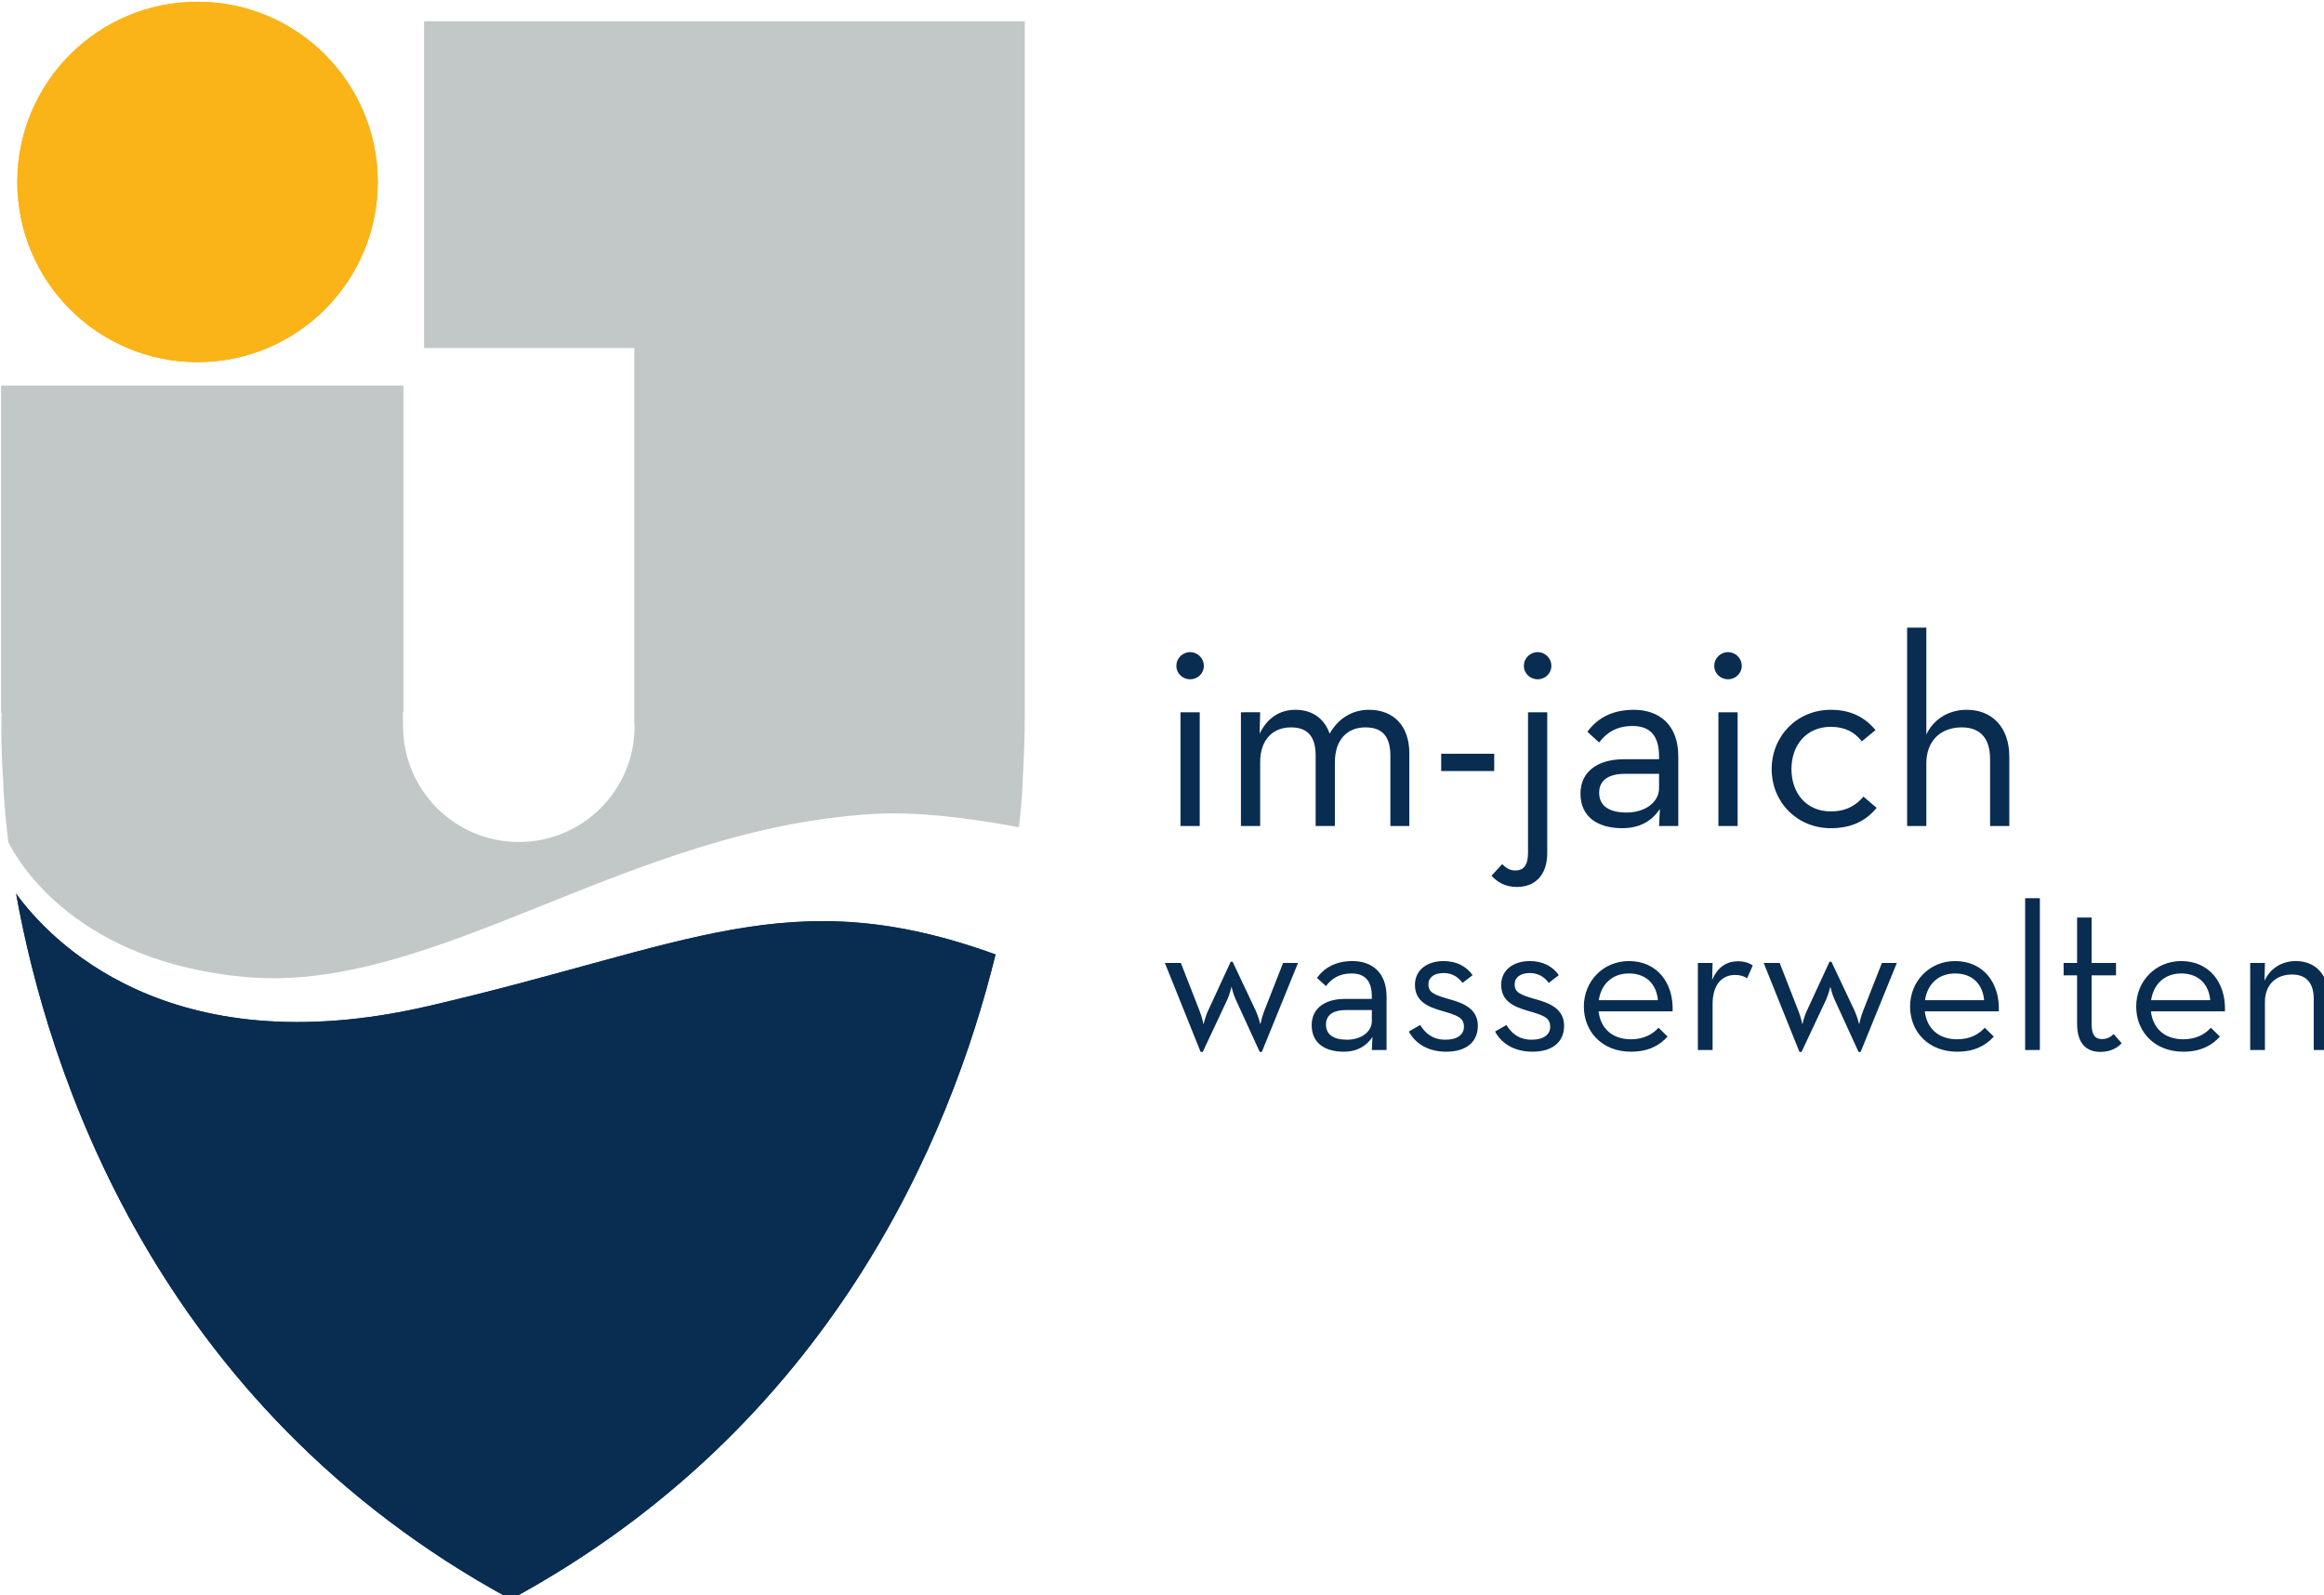 <?xml version="1.0" encoding="UTF-8" standalone="no"?>
<!-- Created with Inkscape (http://www.inkscape.org/) -->

<svg
   width="62.448mm"
   height="42.872mm"
   viewBox="0 0 62.448 42.872"
   version="1.1"
   id="svg1"
   inkscape:version="1.4 (e7c3feb1, 2024-10-09)"
   sodipodi:docname="im_jaich_full.svg"
   xmlns:inkscape="http://www.inkscape.org/namespaces/inkscape"
   xmlns:sodipodi="http://sodipodi.sourceforge.net/DTD/sodipodi-0.dtd"
   xmlns="http://www.w3.org/2000/svg"
   xmlns:svg="http://www.w3.org/2000/svg">
  <sodipodi:namedview
     id="namedview1"
     pagecolor="#ffffff"
     bordercolor="#666666"
     borderopacity="1.0"
     inkscape:showpageshadow="2"
     inkscape:pageopacity="0.0"
     inkscape:pagecheckerboard="0"
     inkscape:deskcolor="#d1d1d1"
     inkscape:document-units="mm"
     inkscape:zoom="2.4396712"
     inkscape:cx="108.41625"
     inkscape:cy="78.084291"
     inkscape:window-width="1440"
     inkscape:window-height="872"
     inkscape:window-x="0"
     inkscape:window-y="28"
     inkscape:window-maximized="0"
     inkscape:current-layer="layer1" />
  <defs
     id="defs1">
    <clipPath
       clipPathUnits="userSpaceOnUse"
       id="clipPath2">
      <path
         d="M 0,0 H 294.803 V 294.803 H 0 Z"
         transform="translate(-73.272,-180.749)"
         id="path2" />
    </clipPath>
    <clipPath
       clipPathUnits="userSpaceOnUse"
       id="clipPath5">
      <path
         d="M 0,0 H 294.803 V 294.803 H 0 Z"
         transform="translate(-90.8,-131.766)"
         id="path5" />
    </clipPath>
    <clipPath
       clipPathUnits="userSpaceOnUse"
       id="clipPath7">
      <path
         d="M 0,0 H 294.803 V 294.803 H 0 Z"
         transform="translate(-73.272,-180.749)"
         id="path7" />
    </clipPath>
    <clipPath
       clipPathUnits="userSpaceOnUse"
       id="clipPath9">
      <path
         d="M 0,0 H 294.803 V 294.803 H 0 Z"
         transform="translate(-90.8,-131.766)"
         id="path9" />
    </clipPath>
    <clipPath
       clipPathUnits="userSpaceOnUse"
       id="clipPath11">
      <path
         d="M 0,0 H 294.803 V 294.803 H 0 Z"
         transform="translate(-136.188,-154.126)"
         id="path11" />
    </clipPath>
    <clipPath
       clipPathUnits="userSpaceOnUse"
       id="clipPath13">
      <path
         d="M 0,0 H 294.803 V 294.803 H 0 Z"
         transform="translate(-148.759,-156.625)"
         id="path13" />
    </clipPath>
    <clipPath
       clipPathUnits="userSpaceOnUse"
       id="clipPath15">
      <path
         d="M 0,0 H 294.803 V 294.803 H 0 Z"
         transform="translate(-149.559,-128.285)"
         id="path15" />
    </clipPath>
  </defs>
  <g
     inkscape:label="Ebene 1"
     inkscape:groupmode="layer"
     id="layer1"
     transform="translate(-20.579,-30.564)">
    <g
       id="g5"
       transform="matrix(0.265,0,0,0.265,2,2)">
      <path
         id="path1"
         d="M 0,0 C 7.571,0 13.71,6.136 13.71,13.71 13.71,21.278 7.571,27.416 0,27.416 -7.571,27.416 -13.707,21.278 -13.707,13.71 -13.707,6.136 -7.571,0 0,0"
         style="fill:#f9a926;fill-opacity:1;fill-rule:nonzero;stroke:none"
         transform="matrix(1.333,0,0,-1.333,90.137,144.513)"
         clip-path="url(#clipPath2)" />
      <path
         id="path3"
         d="M 88.917,178.974 H 58.358 v -24.848 h 30.559 z"
         style="fill:#b3c0ba;fill-opacity:1;fill-rule:nonzero;stroke:none"
         transform="matrix(1.333,0,0,-1.333,-7.559,385.512)" />
      <path
         id="path4"
         d="M 0,0 C -19.82,-4.588 -28.822,5.098 -31.332,8.559 -28.961,-4.653 -20.917,-30.368 6.301,-45.129 30.61,-31.946 39.743,-10.025 43.173,3.932 27.485,9.612 19.894,4.605 0,0"
         style="fill:#1f3e6a;fill-opacity:1;fill-rule:nonzero;stroke:none"
         transform="matrix(1.333,0,0,-1.333,113.508,209.823)"
         clip-path="url(#clipPath5)" />
      <path
         id="path6"
         d="M 0,0 C 7.571,0 13.71,6.136 13.71,13.71 13.71,21.278 7.571,27.416 0,27.416 -7.571,27.416 -13.707,21.278 -13.707,13.71 -13.707,6.136 -7.571,0 0,0"
         style="fill:#fab417;fill-opacity:1;fill-rule:nonzero;stroke:none"
         transform="matrix(1.333,0,0,-1.333,90.137,144.513)"
         clip-path="url(#clipPath7)" />
      <path
         id="path8"
         d="M 0,0 C -19.82,-4.588 -28.822,5.098 -31.332,8.559 -28.961,-4.653 -20.917,-30.368 6.301,-45.129 30.61,-31.946 39.743,-10.025 43.173,3.932 27.485,9.612 19.894,4.605 0,0"
         style="fill:#092c51;fill-opacity:1;fill-rule:nonzero;stroke:none"
         transform="matrix(1.333,0,0,-1.333,113.508,209.823)"
         clip-path="url(#clipPath9)" />
      <path
         id="path10"
         d="m 0,0 v 1.641 50.91 H -45.698 V 27.704 h 15.993 V -0.751 l 0.022,-0.32 c 0,-4.864 -3.94,-8.806 -8.806,-8.806 -4.861,0 -8.806,3.942 -8.806,8.806 L -47.307,0 h 0.036 V 24.848 H -77.83 V 0 h -0.002 c 0,0 -0.104,-2.043 0.131,-5.438 l -0.006,10e-4 c 0,0 0.039,-1.669 0.392,-4.472 0.905,-1.781 5.354,-9.071 17.975,-10.236 14.395,-1.329 29.012,11.295 47.837,12.402 3.318,0.195 7.328,-0.308 11.054,-1.017 0.24,2.089 0.29,3.351 0.29,3.351 L -0.175,-5.411 C -0.07,-3.648 0,-1.854 0,0"
         style="fill:#c2c8c7;fill-opacity:1;fill-rule:nonzero;stroke:none"
         transform="matrix(1.333,0,0,-1.333,174.025,180.01)"
         clip-path="url(#clipPath11)" />
      <path
         id="path12"
         d="M 0,0 C 0.543,0 1.045,0.418 1.045,1.024 1.045,1.63 0.543,2.069 0,2.069 -0.543,2.069 -1.045,1.63 -1.045,1.024 -1.045,0.418 -0.543,0 0,0 m -0.731,-11.16 h 1.463 v 8.652 h -1.463 z m 4.597,0 h 1.463 v 4.849 c 0,1.713 0.961,2.654 2.34,2.654 1.338,0 1.881,-0.773 1.881,-2.153 v -5.35 h 1.463 v 4.849 c 0,1.713 0.94,2.654 2.32,2.654 1.358,0 1.901,-0.773 1.901,-2.153 v -5.35 h 1.442 v 5.538 c 0,2.048 -1.17,3.302 -3.072,3.302 -1.254,0 -2.34,-0.648 -2.988,-1.818 -0.376,1.087 -1.254,1.818 -2.612,1.818 -1.212,0 -2.153,-0.648 -2.717,-1.818 l 0.042,1.63 H 3.866 Z M 19.1,-6.98 h 4.033 v 1.317 H 19.1 Z M 26.435,0 c 0.544,0 1.045,0.418 1.045,1.024 0,0.606 -0.501,1.045 -1.045,1.045 C 25.892,2.069 25.39,1.63 25.39,1.024 25.39,0.418 25.892,0 26.435,0 m -1.588,-15.799 c 1.379,0 2.32,0.878 2.32,2.591 v 10.7 h -1.463 v -10.72 c 0,-0.962 -0.376,-1.317 -0.961,-1.317 -0.481,0 -0.732,0.23 -1.004,0.481 l -0.815,-0.878 c 0.398,-0.439 1.004,-0.857 1.923,-0.857 m 10.825,9.718 h -2.696 c -1.818,0 -3.281,-0.836 -3.281,-2.613 0,-1.797 1.338,-2.633 3.177,-2.633 1.379,0 2.277,0.585 2.863,1.463 l -0.063,-1.296 h 1.463 v 5.309 c 0,2.403 -1.463,3.531 -3.386,3.531 -1.651,0 -2.779,-0.648 -3.531,-1.672 l 0.898,-0.815 c 0.544,0.732 1.317,1.254 2.529,1.254 1.275,0 2.027,-0.647 2.027,-2.319 z m 0,-1.108 v -1.087 c 0,-1.128 -1.129,-1.86 -2.466,-1.86 -1.358,0 -2.09,0.523 -2.09,1.505 0,1.045 0.857,1.442 1.965,1.442 z M 40.917,0 c 0.543,0 1.045,0.418 1.045,1.024 0,0.606 -0.502,1.045 -1.045,1.045 -0.543,0 -1.045,-0.439 -1.045,-1.045 C 39.872,0.418 40.374,0 40.917,0 m -0.731,-11.16 h 1.463 v 8.652 h -1.463 z m 8.547,-0.167 c 1.609,0 2.675,0.565 3.49,1.547 l -1.003,0.857 c -0.544,-0.648 -1.296,-1.129 -2.487,-1.129 -1.839,0 -2.989,1.379 -2.989,3.218 0,1.839 1.15,3.219 2.989,3.219 1.086,0 1.839,-0.418 2.361,-1.108 l 1.045,0.857 c -0.794,0.961 -1.86,1.546 -3.406,1.546 -2.55,0 -4.493,-1.985 -4.493,-4.514 0,-2.528 1.943,-4.493 4.493,-4.493 m 5.809,0.167 h 1.463 v 4.765 c 0,1.714 1.087,2.738 2.696,2.738 1.442,0 2.152,-0.878 2.152,-2.403 v -5.1 h 1.463 v 5.267 c 0,2.257 -1.316,3.573 -3.239,3.573 -1.4,0 -2.529,-0.731 -3.072,-1.88 v 8.129 h -1.463 z"
         style="fill:#092c51;fill-opacity:1;fill-rule:nonzero;stroke:none"
         transform="matrix(1.333,0,0,-1.333,190.786,176.678)"
         clip-path="url(#clipPath13)" />
      <path
         id="path14"
         d="m 0,0 h 0.16 l 1.872,3.984 c 0.176,0.384 0.32,0.976 0.32,0.976 0,0 0.128,-0.576 0.32,-0.976 L 4.496,0 h 0.16 L 7.408,6.768 H 6.272 L 4.848,3.136 C 4.672,2.704 4.544,2.096 4.544,2.096 c 0,0 -0.144,0.592 -0.352,1.04 L 2.432,6.864 H 2.288 L 0.56,3.12 C 0.352,2.688 0.224,2.096 0.224,2.096 c 0,0 -0.128,0.592 -0.304,1.024 L -1.504,6.768 H -2.72 Z M 13.024,4.032 H 10.96 c -1.392,0 -2.512,-0.64 -2.512,-2 0,-1.376 1.024,-2.016 2.432,-2.016 1.056,0 1.744,0.448 2.192,1.12 L 13.024,0.144 h 1.12 v 4.064 c 0,1.84 -1.12,2.704 -2.592,2.704 -1.264,0 -2.128,-0.496 -2.704,-1.28 L 9.536,5.008 c 0.416,0.56 1.008,0.96 1.936,0.96 0.976,0 1.552,-0.496 1.552,-1.776 z m 0,-0.848 V 2.352 c 0,-0.864 -0.864,-1.424 -1.888,-1.424 -1.04,0 -1.6,0.4 -1.6,1.152 0,0.8 0.656,1.104 1.504,1.104 z m 5.648,-3.168 c 1.664,0 2.416,0.848 2.416,1.968 0,1.28 -1.072,1.728 -2.192,2.032 -1.168,0.336 -1.568,0.512 -1.568,1.136 0,0.512 0.432,0.848 1.152,0.848 0.64,0 1.104,-0.288 1.44,-0.752 l 0.768,0.592 c -0.464,0.656 -1.2,1.072 -2.208,1.072 -1.216,0 -2.176,-0.656 -2.176,-1.808 0,-1.248 0.96,-1.664 2,-1.968 1.152,-0.336 1.728,-0.496 1.728,-1.216 0,-0.608 -0.512,-0.992 -1.408,-0.992 -0.96,0 -1.536,0.48 -1.92,1.12 L 15.84,1.552 C 16.272,0.72 17.216,0.016 18.672,0.016 m 6.56,0 c 1.664,0 2.416,0.848 2.416,1.968 0,1.28 -1.072,1.728 -2.192,2.032 -1.168,0.336 -1.568,0.512 -1.568,1.136 0,0.512 0.432,0.848 1.152,0.848 0.64,0 1.104,-0.288 1.44,-0.752 l 0.768,0.592 c -0.464,0.656 -1.2,1.072 -2.208,1.072 -1.216,0 -2.176,-0.656 -2.176,-1.808 0,-1.248 0.96,-1.664 2,-1.968 1.152,-0.336 1.728,-0.496 1.728,-1.216 0,-0.608 -0.512,-0.992 -1.408,-0.992 -0.96,0 -1.536,0.48 -1.92,1.12 L 22.4,1.552 C 22.832,0.72 23.776,0.016 25.232,0.016 m 5.04,3.072 h 5.632 c 0.08,2.192 -1.2,3.824 -3.328,3.824 -1.936,0 -3.424,-1.52 -3.424,-3.456 0,-1.936 1.408,-3.44 3.584,-3.44 1.296,0 2.176,0.464 2.784,1.152 L 34.832,1.84 C 34.4,1.36 33.728,0.96 32.736,0.96 c -1.456,0 -2.32,0.864 -2.464,2.128 m 0.016,0.848 c 0.176,1.216 1.024,2.032 2.288,2.032 1.392,0 2.112,-0.896 2.208,-2.032 z m 7.536,-3.792 h 1.12 v 3.488 c 0,1.552 0.768,2.224 1.712,2.224 0.416,0 0.704,-0.112 0.912,-0.256 L 42,6.576 c -0.304,0.208 -0.656,0.32 -1.152,0.32 -0.784,0 -1.52,-0.416 -1.936,-1.424 l 0.032,1.296 h -1.12 z M 45.551,0 h 0.16 l 1.872,3.984 c 0.176,0.384 0.32,0.976 0.32,0.976 0,0 0.128,-0.576 0.32,-0.976 L 50.047,0 h 0.16 l 2.752,6.768 H 51.823 L 50.399,3.136 c -0.176,-0.432 -0.304,-1.04 -0.304,-1.04 0,0 -0.144,0.592 -0.352,1.04 l -1.76,3.728 H 47.839 L 46.111,3.12 C 45.903,2.688 45.775,2.096 45.775,2.096 c 0,0 -0.128,0.592 -0.304,1.024 l -1.424,3.648 h -1.216 z m 9.536,3.088 h 5.632 c 0.08,2.192 -1.2,3.824 -3.328,3.824 -1.936,0 -3.424,-1.52 -3.424,-3.456 0,-1.936 1.408,-3.44 3.584,-3.44 1.296,0 2.176,0.464 2.784,1.152 L 59.647,1.84 C 59.215,1.36 58.543,0.96 57.551,0.96 c -1.456,0 -2.32,0.864 -2.464,2.128 m 0.016,0.848 c 0.176,1.216 1.024,2.032 2.288,2.032 1.392,0 2.112,-0.896 2.208,-2.032 z m 7.616,-3.792 h 1.12 v 11.552 h -1.12 z M 68.447,0 c 0.816,0 1.328,0.352 1.616,0.656 L 69.455,1.36 C 69.247,1.168 69.007,0.976 68.559,0.976 c -0.48,0 -0.784,0.272 -0.784,1.152 v 3.696 h 1.856 v 0.944 h -1.856 v 3.456 H 66.671 V 6.768 H 65.647 V 5.824 h 1.024 V 2.144 C 66.671,0.576 67.439,0 68.447,0 m 3.84,3.088 h 5.632 c 0.08,2.192 -1.2,3.824 -3.328,3.824 -1.936,0 -3.424,-1.52 -3.424,-3.456 0,-1.936 1.408,-3.44 3.584,-3.44 1.296,0 2.176,0.464 2.784,1.152 L 76.847,1.84 C 76.415,1.36 75.743,0.96 74.751,0.96 c -1.456,0 -2.32,0.864 -2.464,2.128 m 0.016,0.848 c 0.176,1.216 1.024,2.032 2.288,2.032 1.392,0 2.112,-0.896 2.208,-2.032 z m 7.536,-3.792 h 1.12 v 3.648 c 0,1.312 0.832,2.096 2.064,2.096 1.104,0 1.648,-0.672 1.648,-1.84 V 0.144 h 1.12 v 4.032 c 0,1.728 -1.008,2.736 -2.48,2.736 -1.072,0 -1.952,-0.56 -2.384,-1.504 l 0.032,1.36 h -1.12 z"
         style="fill:#092c51;fill-opacity:1;fill-rule:nonzero;stroke:none"
         transform="matrix(1.333,0,0,-1.333,191.853,214.465)"
         clip-path="url(#clipPath15)" />
    </g>
  </g>
</svg>
